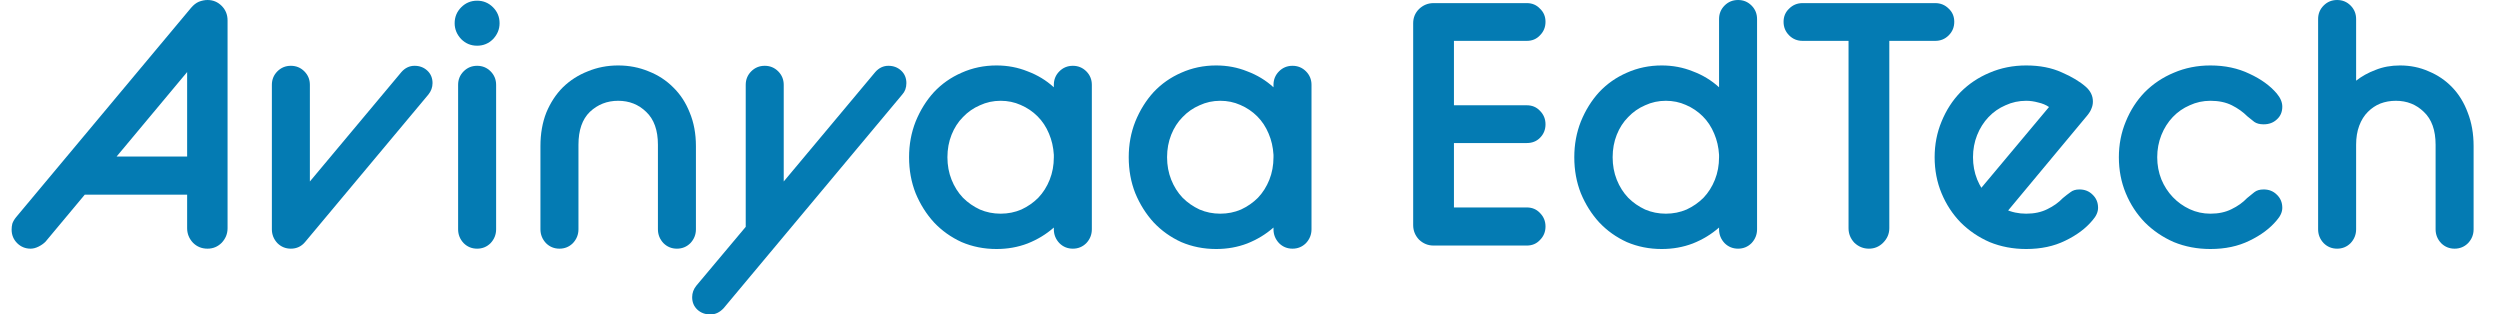 <svg width="159" height="20" viewBox="0 0 159 20" fill="none" xmlns="http://www.w3.org/2000/svg">
<path d="M12.144 0.507C12.305 0.316 12.473 0.184 12.649 0.11C12.84 0.037 13.023 0 13.198 0C13.55 0 13.85 0.125 14.099 0.374C14.348 0.624 14.473 0.932 14.473 1.3V14.515C14.473 14.868 14.348 15.176 14.099 15.441C13.85 15.69 13.55 15.815 13.198 15.815C12.832 15.815 12.525 15.69 12.276 15.441C12.027 15.176 11.902 14.868 11.902 14.515V12.379H5.393C5.056 12.379 4.77 12.261 4.536 12.026C4.302 11.791 4.184 11.505 4.184 11.167C4.184 10.83 4.302 10.543 4.536 10.308C4.77 10.073 5.056 9.956 5.393 9.956H11.902V4.582L2.892 15.374C2.775 15.492 2.629 15.595 2.453 15.683C2.277 15.771 2.109 15.815 1.947 15.815C1.611 15.815 1.325 15.697 1.09 15.463C0.856 15.228 0.739 14.941 0.739 14.604C0.739 14.471 0.754 14.347 0.783 14.229C0.827 14.097 0.907 13.957 1.025 13.811L12.144 0.507Z" fill="#047BB3"/>
<path d="M17.291 5.396C17.291 5.059 17.408 4.772 17.642 4.537C17.877 4.303 18.162 4.185 18.499 4.185C18.836 4.185 19.122 4.303 19.356 4.537C19.591 4.772 19.708 5.059 19.708 5.396V11.542L25.531 4.582C25.765 4.317 26.044 4.185 26.366 4.185C26.688 4.185 26.959 4.288 27.179 4.493C27.399 4.699 27.509 4.963 27.509 5.286C27.509 5.551 27.421 5.793 27.245 6.013L19.4 15.396C19.166 15.675 18.865 15.815 18.499 15.815C18.162 15.815 17.877 15.697 17.642 15.463C17.408 15.213 17.291 14.919 17.291 14.582V5.396Z" fill="#047BB3"/>
<path d="M29.136 5.396C29.136 5.059 29.253 4.772 29.488 4.537C29.722 4.303 30.008 4.185 30.345 4.185C30.682 4.185 30.968 4.303 31.202 4.537C31.436 4.772 31.553 5.059 31.553 5.396V14.582C31.553 14.919 31.436 15.213 31.202 15.463C30.968 15.697 30.682 15.815 30.345 15.815C30.008 15.815 29.722 15.697 29.488 15.463C29.253 15.213 29.136 14.919 29.136 14.582V5.396ZM30.345 2.907C29.949 2.907 29.612 2.768 29.334 2.489C29.056 2.195 28.916 1.858 28.916 1.476C28.916 1.079 29.056 0.742 29.334 0.463C29.612 0.184 29.949 0.044 30.345 0.044C30.74 0.044 31.077 0.184 31.356 0.463C31.634 0.742 31.773 1.079 31.773 1.476C31.773 1.858 31.634 2.195 31.356 2.489C31.077 2.768 30.74 2.907 30.345 2.907Z" fill="#047BB3"/>
<path d="M34.372 9.295C34.372 8.502 34.497 7.79 34.746 7.159C35.01 6.527 35.361 5.991 35.801 5.551C36.255 5.11 36.782 4.772 37.383 4.537C37.983 4.288 38.628 4.163 39.317 4.163C40.005 4.163 40.65 4.288 41.25 4.537C41.851 4.772 42.371 5.11 42.811 5.551C43.265 5.991 43.616 6.527 43.865 7.159C44.129 7.79 44.261 8.502 44.261 9.295V14.582C44.261 14.919 44.144 15.213 43.909 15.463C43.675 15.697 43.389 15.815 43.052 15.815C42.715 15.815 42.43 15.697 42.195 15.463C41.961 15.213 41.844 14.919 41.844 14.582V9.207C41.844 8.282 41.595 7.584 41.097 7.115C40.613 6.645 40.02 6.41 39.317 6.41C38.614 6.41 38.013 6.645 37.515 7.115C37.031 7.584 36.79 8.282 36.79 9.207V14.582C36.79 14.919 36.672 15.213 36.438 15.463C36.204 15.697 35.918 15.815 35.581 15.815C35.244 15.815 34.958 15.697 34.724 15.463C34.49 15.213 34.372 14.919 34.372 14.582V9.295Z" fill="#047BB3"/>
<path d="M47.428 14.427V5.396C47.428 5.059 47.545 4.772 47.779 4.537C48.014 4.303 48.299 4.185 48.636 4.185C48.973 4.185 49.259 4.303 49.493 4.537C49.727 4.772 49.845 5.059 49.845 5.396V11.542L55.668 4.582C55.902 4.317 56.181 4.185 56.503 4.185C56.825 4.185 57.096 4.288 57.316 4.493C57.536 4.699 57.646 4.963 57.646 5.286C57.646 5.58 57.558 5.822 57.382 6.013L46.021 19.604C45.772 19.868 45.494 20 45.186 20C44.849 20 44.571 19.897 44.351 19.692C44.131 19.486 44.022 19.222 44.022 18.899C44.022 18.634 44.109 18.392 44.285 18.172L47.428 14.427Z" fill="#047BB3"/>
<path d="M67.024 14.471C66.541 14.897 65.984 15.235 65.354 15.485C64.739 15.72 64.08 15.837 63.377 15.837C62.585 15.837 61.846 15.69 61.157 15.396C60.483 15.088 59.897 14.67 59.399 14.141C58.916 13.612 58.527 12.996 58.234 12.291C57.956 11.586 57.817 10.822 57.817 10C57.817 9.192 57.956 8.436 58.234 7.731C58.527 7.012 58.916 6.388 59.399 5.859C59.897 5.33 60.483 4.919 61.157 4.626C61.846 4.317 62.585 4.163 63.377 4.163C64.08 4.163 64.739 4.288 65.354 4.537C65.984 4.772 66.541 5.11 67.024 5.551V5.396C67.024 5.059 67.141 4.772 67.376 4.537C67.61 4.303 67.896 4.185 68.233 4.185C68.57 4.185 68.855 4.303 69.09 4.537C69.324 4.772 69.441 5.059 69.441 5.396V14.582C69.441 14.919 69.324 15.213 69.09 15.463C68.855 15.697 68.57 15.815 68.233 15.815C67.896 15.815 67.61 15.697 67.376 15.463C67.141 15.213 67.024 14.919 67.024 14.582V14.471ZM63.64 13.59C64.109 13.59 64.548 13.502 64.959 13.326C65.369 13.135 65.728 12.886 66.035 12.577C66.343 12.254 66.585 11.872 66.76 11.432C66.936 10.991 67.024 10.514 67.024 10V9.846C66.995 9.361 66.892 8.913 66.717 8.502C66.541 8.076 66.299 7.709 65.991 7.401C65.684 7.093 65.325 6.85 64.915 6.674C64.519 6.498 64.094 6.41 63.64 6.41C63.171 6.41 62.732 6.505 62.322 6.696C61.911 6.872 61.553 7.122 61.245 7.445C60.937 7.753 60.696 8.128 60.52 8.568C60.344 9.009 60.256 9.486 60.256 10C60.256 10.514 60.344 10.991 60.52 11.432C60.696 11.872 60.937 12.254 61.245 12.577C61.553 12.886 61.911 13.135 62.322 13.326C62.732 13.502 63.171 13.59 63.64 13.59Z" fill="#047BB3"/>
<path d="M80.994 14.471C80.511 14.897 79.954 15.235 79.324 15.485C78.709 15.72 78.05 15.837 77.347 15.837C76.555 15.837 75.816 15.69 75.127 15.396C74.453 15.088 73.867 14.67 73.369 14.141C72.886 13.612 72.498 12.996 72.205 12.291C71.926 11.586 71.787 10.822 71.787 10C71.787 9.192 71.926 8.436 72.205 7.731C72.498 7.012 72.886 6.388 73.369 5.859C73.867 5.33 74.453 4.919 75.127 4.626C75.816 4.317 76.555 4.163 77.347 4.163C78.05 4.163 78.709 4.288 79.324 4.537C79.954 4.772 80.511 5.11 80.994 5.551V5.396C80.994 5.059 81.112 4.772 81.346 4.537C81.58 4.303 81.866 4.185 82.203 4.185C82.54 4.185 82.826 4.303 83.06 4.537C83.294 4.772 83.412 5.059 83.412 5.396V14.582C83.412 14.919 83.294 15.213 83.06 15.463C82.826 15.697 82.54 15.815 82.203 15.815C81.866 15.815 81.58 15.697 81.346 15.463C81.112 15.213 80.994 14.919 80.994 14.582V14.471ZM77.61 13.59C78.079 13.59 78.519 13.502 78.929 13.326C79.339 13.135 79.698 12.886 80.006 12.577C80.313 12.254 80.555 11.872 80.731 11.432C80.906 10.991 80.994 10.514 80.994 10V9.846C80.965 9.361 80.863 8.913 80.687 8.502C80.511 8.076 80.269 7.709 79.962 7.401C79.654 7.093 79.295 6.85 78.885 6.674C78.489 6.498 78.064 6.41 77.61 6.41C77.141 6.41 76.702 6.505 76.292 6.696C75.882 6.872 75.523 7.122 75.215 7.445C74.907 7.753 74.666 8.128 74.49 8.568C74.314 9.009 74.226 9.486 74.226 10C74.226 10.514 74.314 10.991 74.49 11.432C74.666 11.872 74.907 12.254 75.215 12.577C75.523 12.886 75.882 13.135 76.292 13.326C76.702 13.502 77.141 13.59 77.61 13.59Z" fill="#047BB3"/>
<path d="M89.878 1.476C89.878 1.123 90.002 0.822 90.251 0.573C90.515 0.323 90.823 0.198 91.174 0.198H97.107C97.444 0.198 97.723 0.316 97.942 0.551C98.177 0.771 98.294 1.05 98.294 1.388C98.294 1.725 98.177 2.012 97.942 2.247C97.723 2.482 97.444 2.599 97.107 2.599H92.471V6.696H97.107C97.444 6.696 97.723 6.814 97.942 7.048C98.177 7.283 98.294 7.57 98.294 7.907C98.294 8.245 98.177 8.532 97.942 8.767C97.723 8.987 97.444 9.097 97.107 9.097H92.471V13.194H97.107C97.444 13.194 97.723 13.311 97.942 13.546C98.177 13.781 98.294 14.068 98.294 14.405C98.294 14.743 98.177 15.029 97.942 15.264C97.723 15.499 97.444 15.617 97.107 15.617H91.174C90.823 15.617 90.515 15.492 90.251 15.242C90.002 14.978 89.878 14.67 89.878 14.317V1.476Z" fill="#047BB3"/>
<path d="M109.332 14.471C108.848 14.897 108.292 15.235 107.662 15.485C107.047 15.72 106.387 15.837 105.684 15.837C104.893 15.837 104.153 15.69 103.465 15.396C102.791 15.088 102.205 14.67 101.707 14.141C101.223 13.612 100.835 12.996 100.542 12.291C100.264 11.586 100.125 10.822 100.125 10C100.125 9.192 100.264 8.436 100.542 7.731C100.835 7.012 101.223 6.388 101.707 5.859C102.205 5.33 102.791 4.919 103.465 4.626C104.153 4.317 104.893 4.163 105.684 4.163C106.387 4.163 107.047 4.288 107.662 4.537C108.292 4.772 108.848 5.11 109.332 5.551V1.211C109.332 0.874 109.449 0.587 109.683 0.352C109.918 0.117 110.204 0 110.541 0C110.877 0 111.163 0.117 111.398 0.352C111.632 0.587 111.749 0.874 111.749 1.211V14.582C111.749 14.919 111.632 15.213 111.398 15.463C111.163 15.697 110.877 15.815 110.541 15.815C110.204 15.815 109.918 15.697 109.683 15.463C109.449 15.213 109.332 14.919 109.332 14.582V14.471ZM105.948 13.59C106.417 13.59 106.856 13.502 107.266 13.326C107.676 13.135 108.035 12.886 108.343 12.577C108.651 12.254 108.892 11.872 109.068 11.432C109.244 10.991 109.332 10.514 109.332 10V9.846C109.303 9.361 109.2 8.913 109.024 8.502C108.848 8.076 108.607 7.709 108.299 7.401C107.991 7.093 107.633 6.85 107.222 6.674C106.827 6.498 106.402 6.41 105.948 6.41C105.479 6.41 105.04 6.505 104.629 6.696C104.219 6.872 103.86 7.122 103.553 7.445C103.245 7.753 103.003 8.128 102.827 8.568C102.652 9.009 102.564 9.486 102.564 10C102.564 10.514 102.652 10.991 102.827 11.432C103.003 11.872 103.245 12.254 103.553 12.577C103.86 12.886 104.219 13.135 104.629 13.326C105.04 13.502 105.479 13.59 105.948 13.59Z" fill="#047BB3"/>
<path d="M117.567 2.599H114.644C114.307 2.599 114.021 2.482 113.787 2.247C113.553 2.012 113.435 1.725 113.435 1.388C113.435 1.05 113.553 0.771 113.787 0.551C114.021 0.316 114.307 0.198 114.644 0.198H123.082C123.419 0.198 123.705 0.316 123.939 0.551C124.174 0.771 124.291 1.05 124.291 1.388C124.291 1.725 124.174 2.012 123.939 2.247C123.705 2.482 123.419 2.599 123.082 2.599H120.16V14.515C120.16 14.868 120.028 15.176 119.764 15.441C119.515 15.69 119.215 15.815 118.863 15.815C118.512 15.815 118.204 15.69 117.94 15.441C117.691 15.176 117.567 14.868 117.567 14.515V2.599Z" fill="#047BB3"/>
<path d="M128.867 15.837C128.032 15.837 127.255 15.69 126.537 15.396C125.834 15.088 125.219 14.67 124.691 14.141C124.179 13.612 123.776 12.996 123.483 12.291C123.19 11.586 123.043 10.822 123.043 10C123.043 9.192 123.19 8.436 123.483 7.731C123.776 7.012 124.179 6.388 124.691 5.859C125.219 5.33 125.834 4.919 126.537 4.626C127.255 4.317 128.032 4.163 128.867 4.163C129.731 4.163 130.485 4.31 131.13 4.604C131.775 4.883 132.287 5.191 132.668 5.529C132.961 5.793 133.108 6.101 133.108 6.454C133.108 6.615 133.078 6.762 133.02 6.894C132.976 7.026 132.888 7.173 132.756 7.335L127.548 13.59C127.328 13.855 127.05 13.987 126.713 13.987C126.376 13.987 126.098 13.884 125.878 13.678C125.673 13.473 125.57 13.209 125.57 12.886C125.57 12.753 125.585 12.629 125.614 12.511C125.658 12.379 125.732 12.261 125.834 12.159L130.317 6.806C130.127 6.674 129.899 6.579 129.636 6.52C129.372 6.446 129.116 6.41 128.867 6.41C128.398 6.41 127.958 6.505 127.548 6.696C127.138 6.872 126.779 7.122 126.471 7.445C126.164 7.768 125.922 8.15 125.746 8.59C125.57 9.031 125.483 9.501 125.483 10C125.483 10.499 125.57 10.969 125.746 11.41C125.922 11.835 126.156 12.21 126.449 12.533C126.757 12.856 127.116 13.113 127.526 13.304C127.936 13.495 128.383 13.59 128.867 13.59C129.379 13.59 129.826 13.495 130.207 13.304C130.603 13.113 130.932 12.878 131.196 12.599C131.372 12.452 131.533 12.328 131.679 12.225C131.826 12.107 132.016 12.049 132.251 12.049C132.588 12.049 132.866 12.159 133.086 12.379C133.32 12.599 133.437 12.878 133.437 13.216C133.437 13.48 133.32 13.745 133.086 14.009C132.661 14.523 132.082 14.956 131.35 15.308C130.632 15.661 129.804 15.837 128.867 15.837Z" fill="#047BB3"/>
<path d="M140.584 15.837C139.749 15.837 138.972 15.69 138.254 15.396C137.551 15.088 136.936 14.67 136.408 14.141C135.896 13.612 135.493 12.996 135.2 12.291C134.907 11.586 134.76 10.822 134.76 10C134.76 9.192 134.907 8.436 135.2 7.731C135.493 7.012 135.896 6.388 136.408 5.859C136.936 5.33 137.551 4.919 138.254 4.626C138.972 4.317 139.749 4.163 140.584 4.163C141.506 4.163 142.334 4.339 143.067 4.692C143.799 5.029 144.378 5.448 144.803 5.947C145.037 6.226 145.154 6.505 145.154 6.784C145.154 7.122 145.037 7.394 144.803 7.599C144.583 7.805 144.305 7.907 143.968 7.907C143.719 7.907 143.521 7.856 143.374 7.753C143.242 7.651 143.096 7.533 142.935 7.401C142.657 7.122 142.327 6.887 141.946 6.696C141.565 6.505 141.111 6.41 140.584 6.41C140.115 6.41 139.675 6.505 139.265 6.696C138.855 6.872 138.496 7.122 138.188 7.445C137.881 7.768 137.639 8.15 137.463 8.59C137.287 9.031 137.199 9.501 137.199 10C137.199 10.499 137.287 10.969 137.463 11.41C137.639 11.835 137.881 12.21 138.188 12.533C138.496 12.856 138.855 13.113 139.265 13.304C139.675 13.495 140.115 13.59 140.584 13.59C141.096 13.59 141.543 13.495 141.924 13.304C142.32 13.113 142.649 12.878 142.913 12.599C143.074 12.467 143.228 12.342 143.374 12.225C143.521 12.107 143.719 12.049 143.968 12.049C144.305 12.049 144.583 12.159 144.803 12.379C145.037 12.599 145.154 12.878 145.154 13.216C145.154 13.48 145.037 13.745 144.803 14.009C144.378 14.523 143.799 14.956 143.067 15.308C142.349 15.661 141.521 15.837 140.584 15.837Z" fill="#047BB3"/>
<path d="M147.432 1.211C147.432 0.874 147.549 0.587 147.784 0.352C148.018 0.117 148.304 0 148.641 0C148.978 0 149.263 0.117 149.498 0.352C149.732 0.587 149.849 0.874 149.849 1.211V5.132C150.201 4.853 150.611 4.626 151.08 4.449C151.549 4.258 152.069 4.163 152.64 4.163C153.299 4.163 153.907 4.288 154.464 4.537C155.035 4.772 155.534 5.11 155.958 5.551C156.383 5.991 156.713 6.527 156.947 7.159C157.196 7.79 157.321 8.502 157.321 9.295V14.582C157.321 14.919 157.204 15.213 156.969 15.463C156.735 15.697 156.449 15.815 156.112 15.815C155.775 15.815 155.49 15.697 155.255 15.463C155.021 15.213 154.904 14.919 154.904 14.582V9.207C154.904 8.282 154.655 7.584 154.156 7.115C153.673 6.645 153.08 6.41 152.377 6.41C152.025 6.41 151.695 6.468 151.388 6.586C151.095 6.703 150.831 6.88 150.597 7.115C150.362 7.349 150.179 7.643 150.047 7.996C149.915 8.348 149.849 8.752 149.849 9.207V14.582C149.849 14.919 149.732 15.213 149.498 15.463C149.263 15.697 148.978 15.815 148.641 15.815C148.304 15.815 148.018 15.697 147.784 15.463C147.549 15.213 147.432 14.919 147.432 14.582V1.211Z" fill="#047BB3"/>
</svg>
